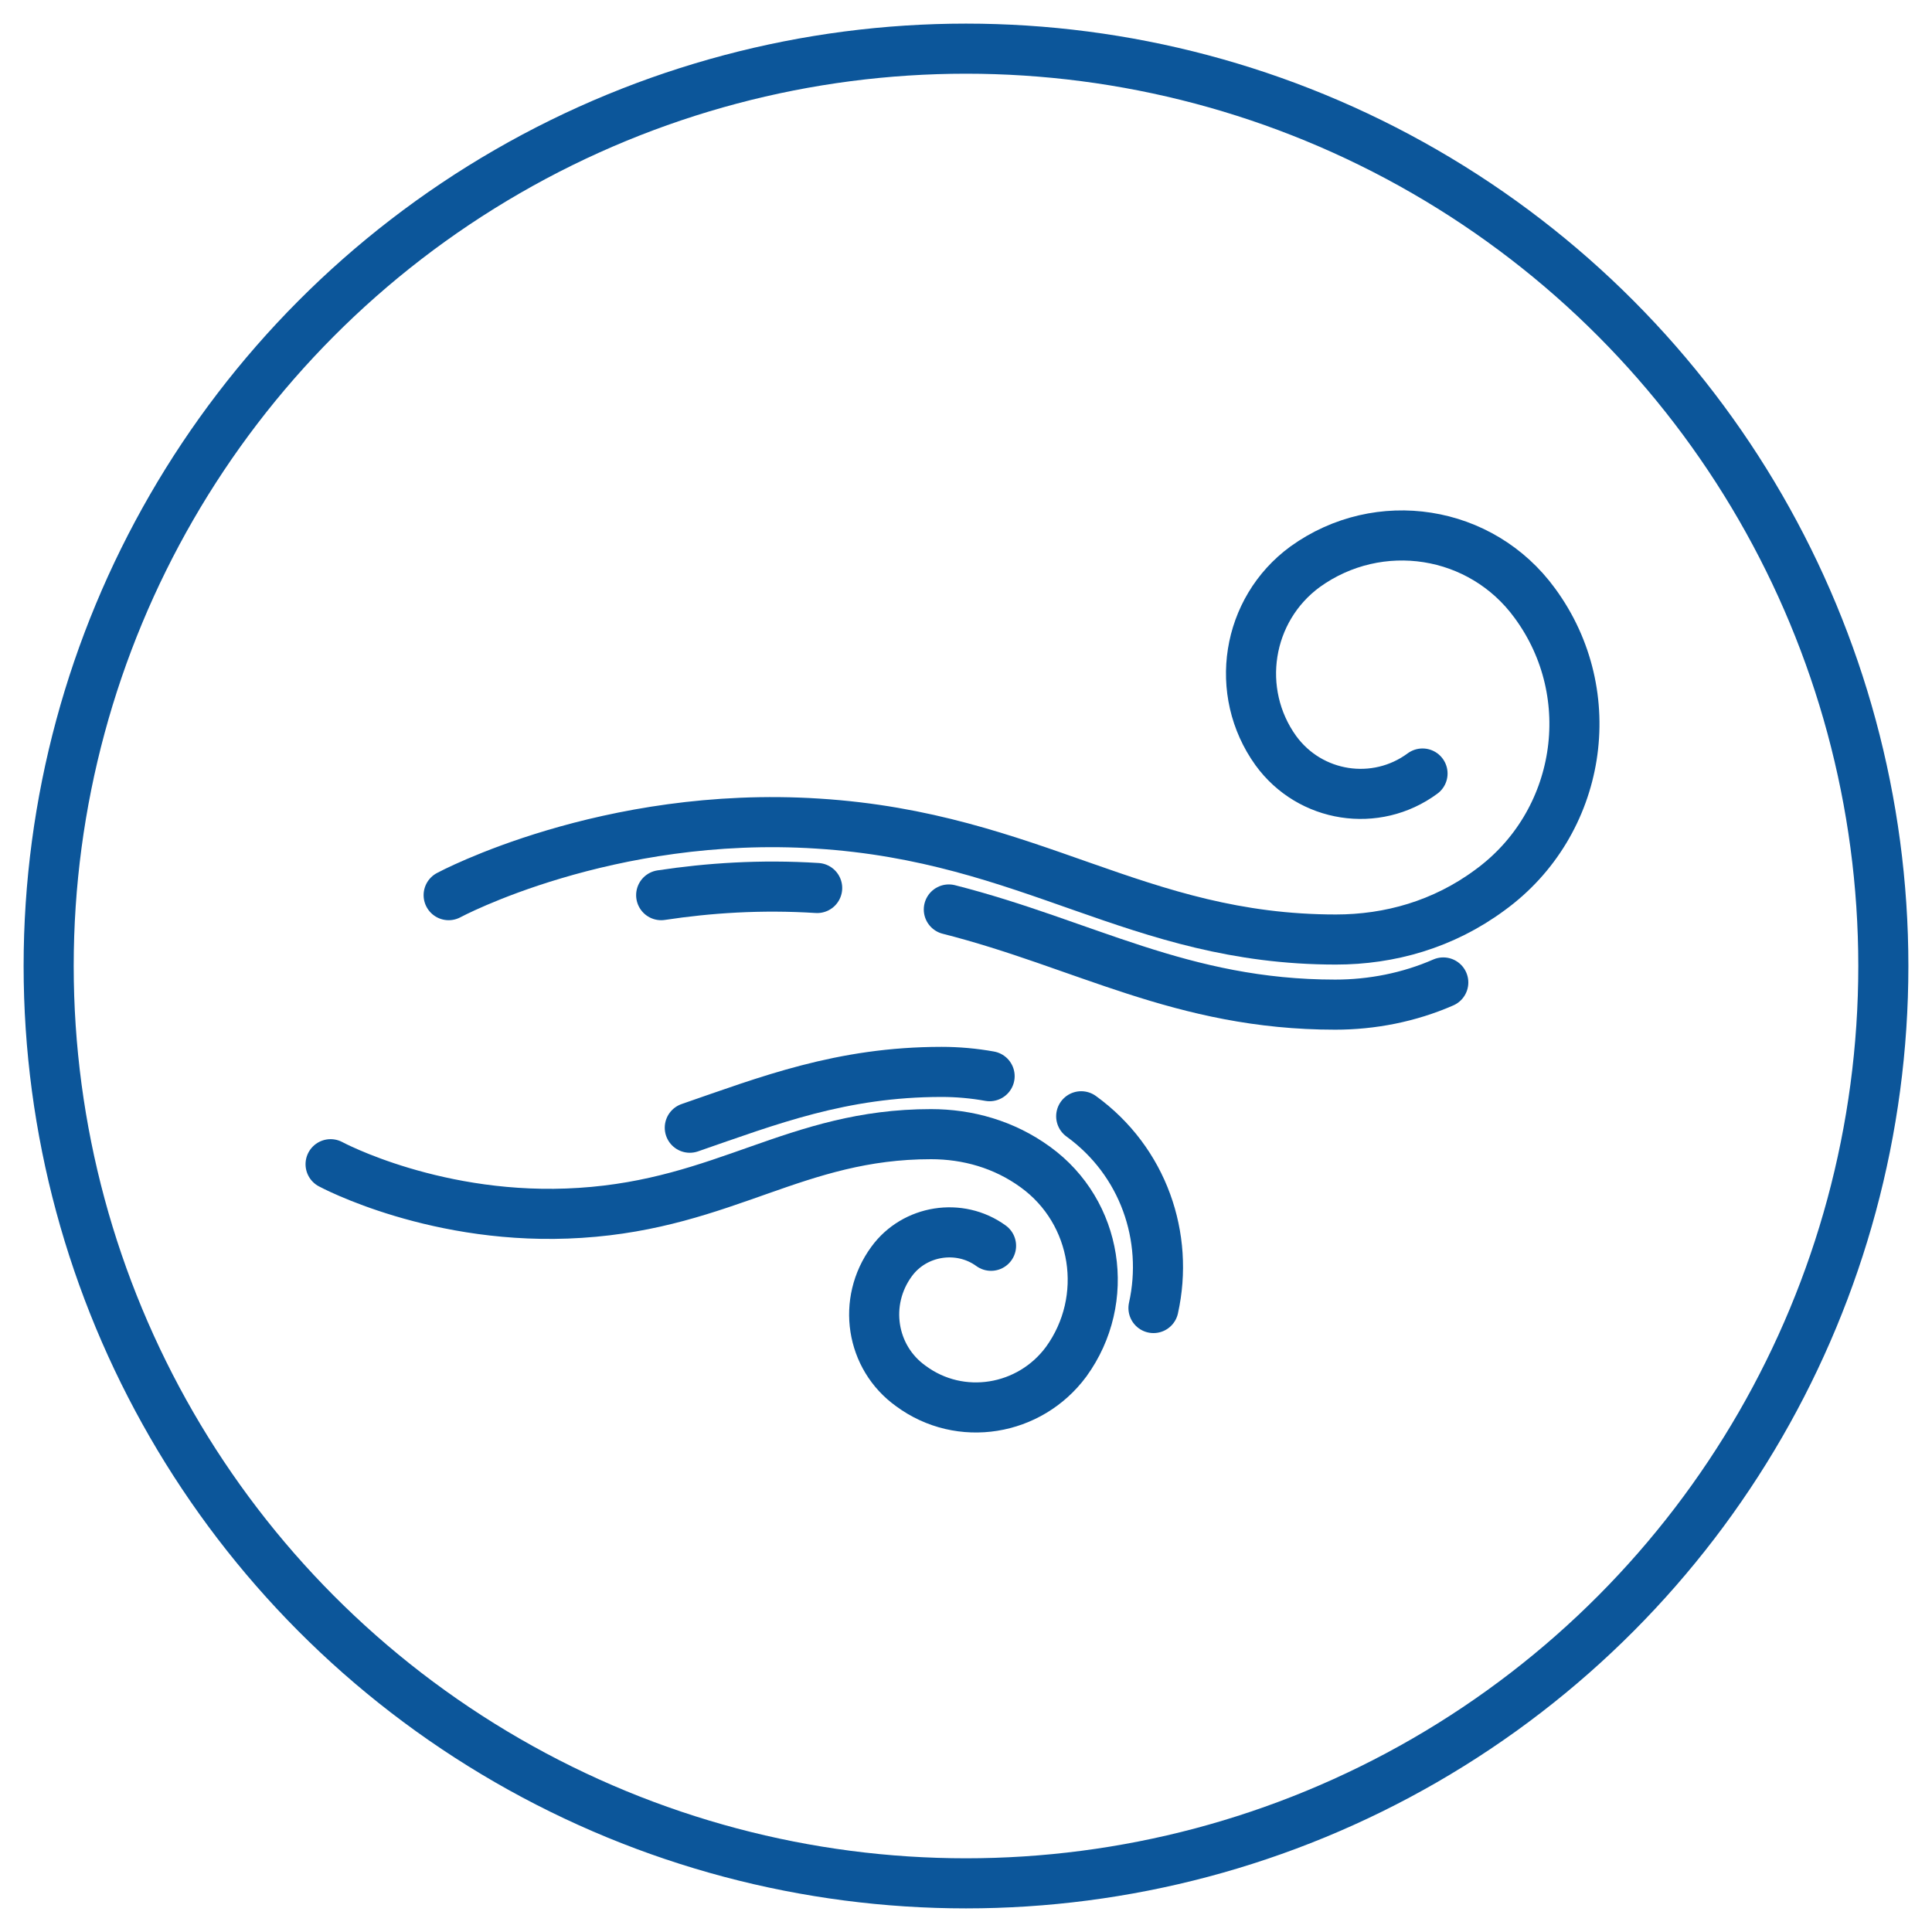<?xml version="1.0" encoding="UTF-8"?>
<svg width="27" height="27" id="_레이어_2" data-name="레이어 2" xmlns="http://www.w3.org/2000/svg" xmlns:xlink="http://www.w3.org/1999/xlink" viewBox="0 0 27 27">
  <defs>
    <style>
      .cls-1 {
        stroke-width: .7px;
      }

      .cls-1, .cls-2 {
        stroke: #0c569a;
      }

      .cls-1, .cls-2, .cls-3 {
        fill: none;
      }

      .cls-2 {
        stroke-linecap: round;
        stroke-linejoin: round;
        stroke-width: .7px;
      }

      .cls-4 {
        clip-path: url(#clippath);
      }
    </style>
    <clipPath id="clippath">
      <rect class="cls-3" width="27" height="27"/>
    </clipPath>
  </defs>
  <g id="_레이어_1-2" data-name="레이어 1">
    <g>
      <g class="cls-4">
        <g id="Catalog">
          <circle id="Ellipse_1" data-name="Ellipse 1" class="cls-1" cx="13.5" cy="13.5" r="12.82"/>
        </g>
      </g>
      <g>
        <path class="cls-2" d="m6.27,12.51s2.21-1.19,5.16-1c3,.19,4.45,1.62,7.24,1.62.75,0,1.5-.21,2.15-.69,1.28-.93,1.57-2.73.63-4.01-.75-1.03-2.18-1.25-3.21-.51-.82.6-1,1.75-.41,2.57.48.66,1.4.8,2.05.32"/>
        <path class="cls-2" d="m4.62,16.27s1.5.81,3.49.68c2.03-.13,3.01-1.1,4.9-1.1.51,0,1.02.14,1.46.46.87.63,1.06,1.85.43,2.72-.51.69-1.48.85-2.17.34-.56-.4-.68-1.18-.27-1.74.32-.44.95-.54,1.39-.22"/>
        <path class="cls-2" d="m15.11,15.6c.87.63,1.23,1.69,1.01,2.68"/>
        <path class="cls-2" d="m9.64,15.76c1.1-.38,2.12-.78,3.52-.78.22,0,.45.02.67.06"/>
        <path class="cls-2" d="m13.26,12.71c1.89.48,3.25,1.33,5.4,1.33.51,0,1.03-.1,1.51-.31"/>
        <path class="cls-2" d="m9.24,12.51c.66-.1,1.39-.15,2.18-.1"/>
      </g>
    </g>
  </g>
</svg>